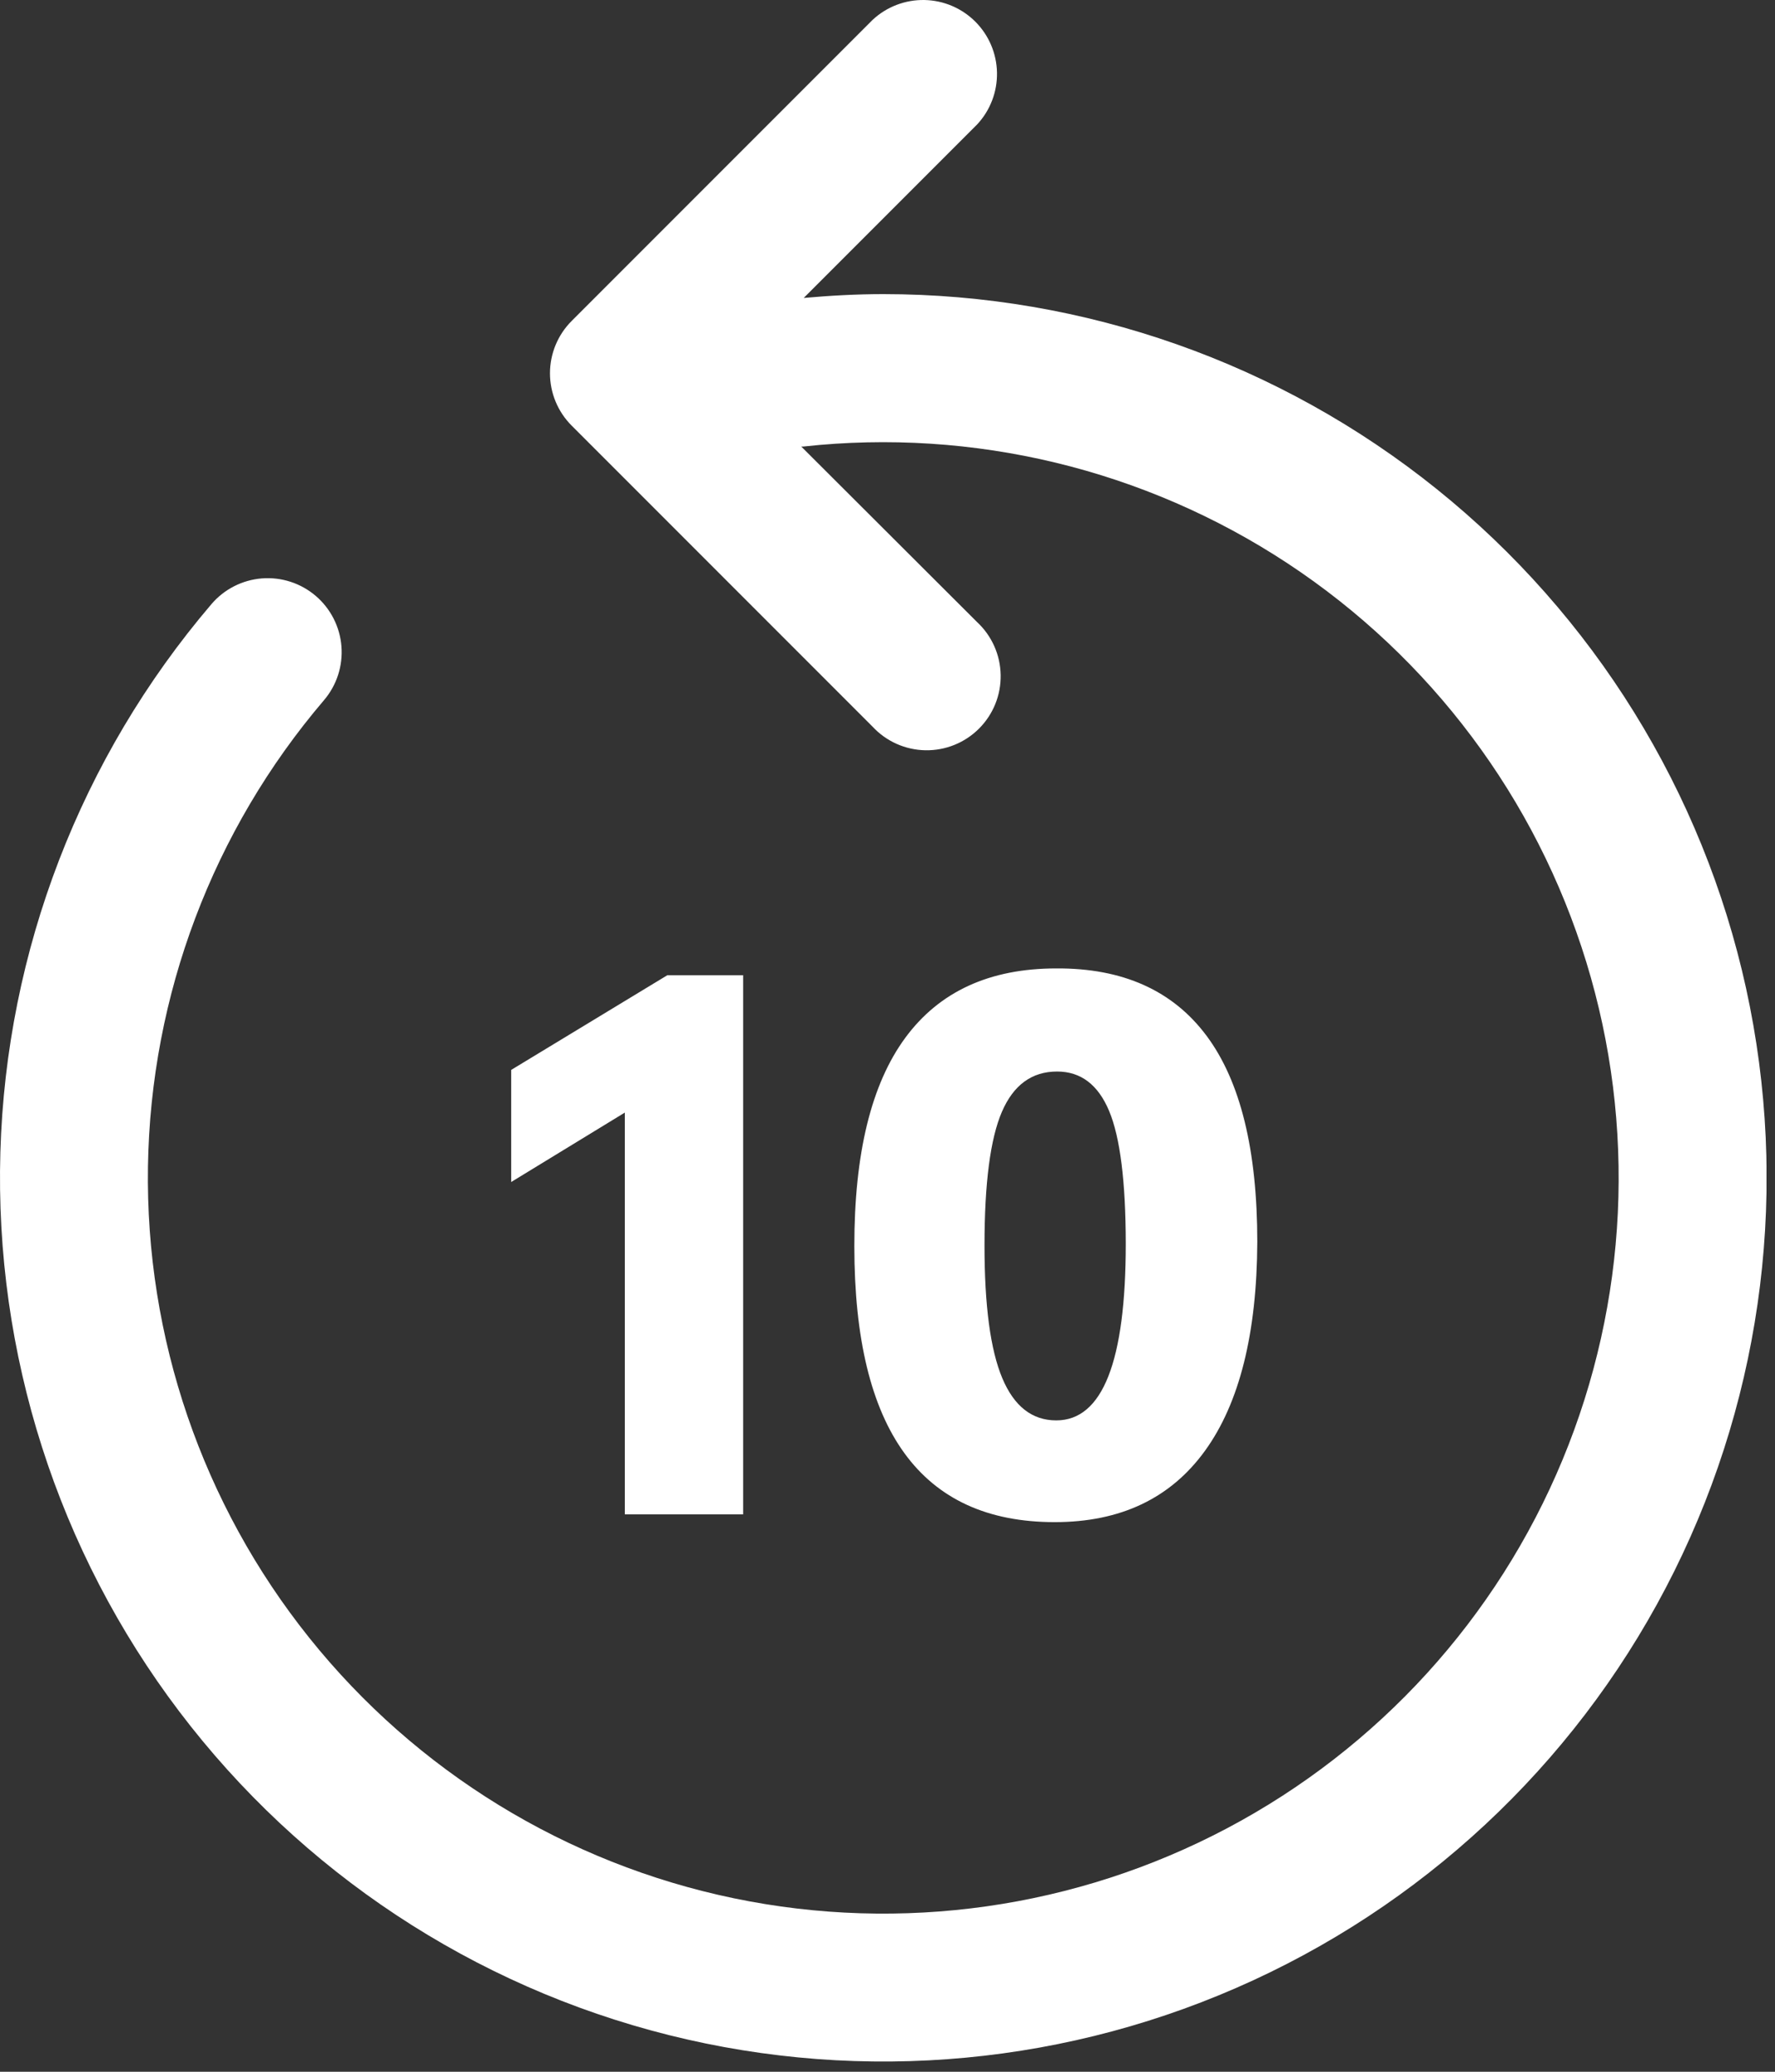 <svg class="vjs-pbs-back-10" width="144" height="168" viewBox="0 0 144 168" fill="none" xmlns="http://www.w3.org/2000/svg">
	<rect x="0" y="0" width="144" height="168" fill="#333333" stroke="none"/>
	<g clip-path="url(#clip0)">
		<path d="M50.69 122.8H60.29V79.08H54.14L41.47 86.76V95.85L50.69 90.22V122.8Z" fill="white" />
		<path d="M85.57 123.43C90.903 123.43 94.967 121.5 97.76 117.64C100.553 113.78 101.967 108.137 102 100.71C102 93.25 100.63 87.68 97.89 84C95.15 80.32 91.083 78.497 85.69 78.53C80.283 78.53 76.2 80.407 73.44 84.16C70.68 87.913 69.303 93.547 69.31 101.06C69.31 115.98 74.73 123.437 85.57 123.43ZM81.28 90.16C82.22 87.98 83.713 86.89 85.76 86.89C87.68 86.89 89.087 87.957 89.98 90.09C90.873 92.223 91.323 95.807 91.33 100.84C91.33 110.4 89.45 115.18 85.69 115.18C83.73 115.18 82.27 114.037 81.31 111.75C80.35 109.463 79.87 105.88 79.87 101C79.87 95.953 80.34 92.34 81.28 90.16Z" fill="white" />
		<path d="M71.653 23.85C69.503 23.85 67.343 23.97 65.203 24.16L79.273 10.09C80.333 8.953 80.91 7.449 80.882 5.894C80.855 4.34 80.225 2.857 79.126 1.757C78.026 0.658 76.543 0.028 74.989 0.001C73.434 -0.026 71.93 0.55 70.793 1.61L46.373 26.03C45.249 27.155 44.618 28.68 44.618 30.27C44.618 31.86 45.249 33.385 46.373 34.51L70.793 58.93C71.342 59.52 72.004 59.993 72.74 60.321C73.476 60.648 74.271 60.825 75.076 60.839C75.882 60.853 76.682 60.705 77.43 60.403C78.177 60.102 78.855 59.652 79.425 59.083C79.995 58.513 80.444 57.834 80.746 57.087C81.047 56.34 81.196 55.54 81.181 54.734C81.167 53.928 80.991 53.134 80.663 52.398C80.335 51.662 79.862 51 79.273 50.45L65.003 36.21H65.173C78.97 34.702 92.862 38.051 104.456 45.682C116.05 53.313 124.621 64.748 128.692 78.017C132.764 91.286 132.081 105.56 126.762 118.38C121.443 131.2 111.82 141.765 99.551 148.254C87.281 154.744 73.133 156.752 59.543 153.934C45.952 151.116 33.769 143.647 25.092 132.814C16.415 121.981 11.787 108.461 12.004 94.583C12.221 80.705 17.271 67.337 26.283 56.78C26.794 56.181 27.183 55.486 27.426 54.737C27.669 53.987 27.762 53.197 27.7 52.412C27.638 51.626 27.421 50.86 27.063 50.158C26.705 49.456 26.212 48.832 25.613 48.32C25.013 47.809 24.319 47.42 23.569 47.177C22.82 46.934 22.029 46.841 21.244 46.903C20.458 46.965 19.693 47.182 18.991 47.54C18.289 47.898 17.664 48.391 17.153 48.99C6.547 61.417 0.506 77.094 0.03 93.423C-0.445 109.753 4.673 125.755 14.537 138.778C24.401 151.801 38.418 161.062 54.266 165.027C70.114 168.993 86.842 167.424 101.676 160.581C116.511 153.738 128.562 142.032 135.832 127.402C143.103 112.773 145.156 96.098 141.653 80.141C138.149 64.185 129.298 49.904 116.567 39.667C103.836 29.429 87.989 23.849 71.653 23.85Z" fill="white" />
	</g>
	<defs>
		<clipPath id="clip0">
			<rect width="143.31" height="167.31" fill="white" />
		</clipPath>
	</defs>
</svg>
